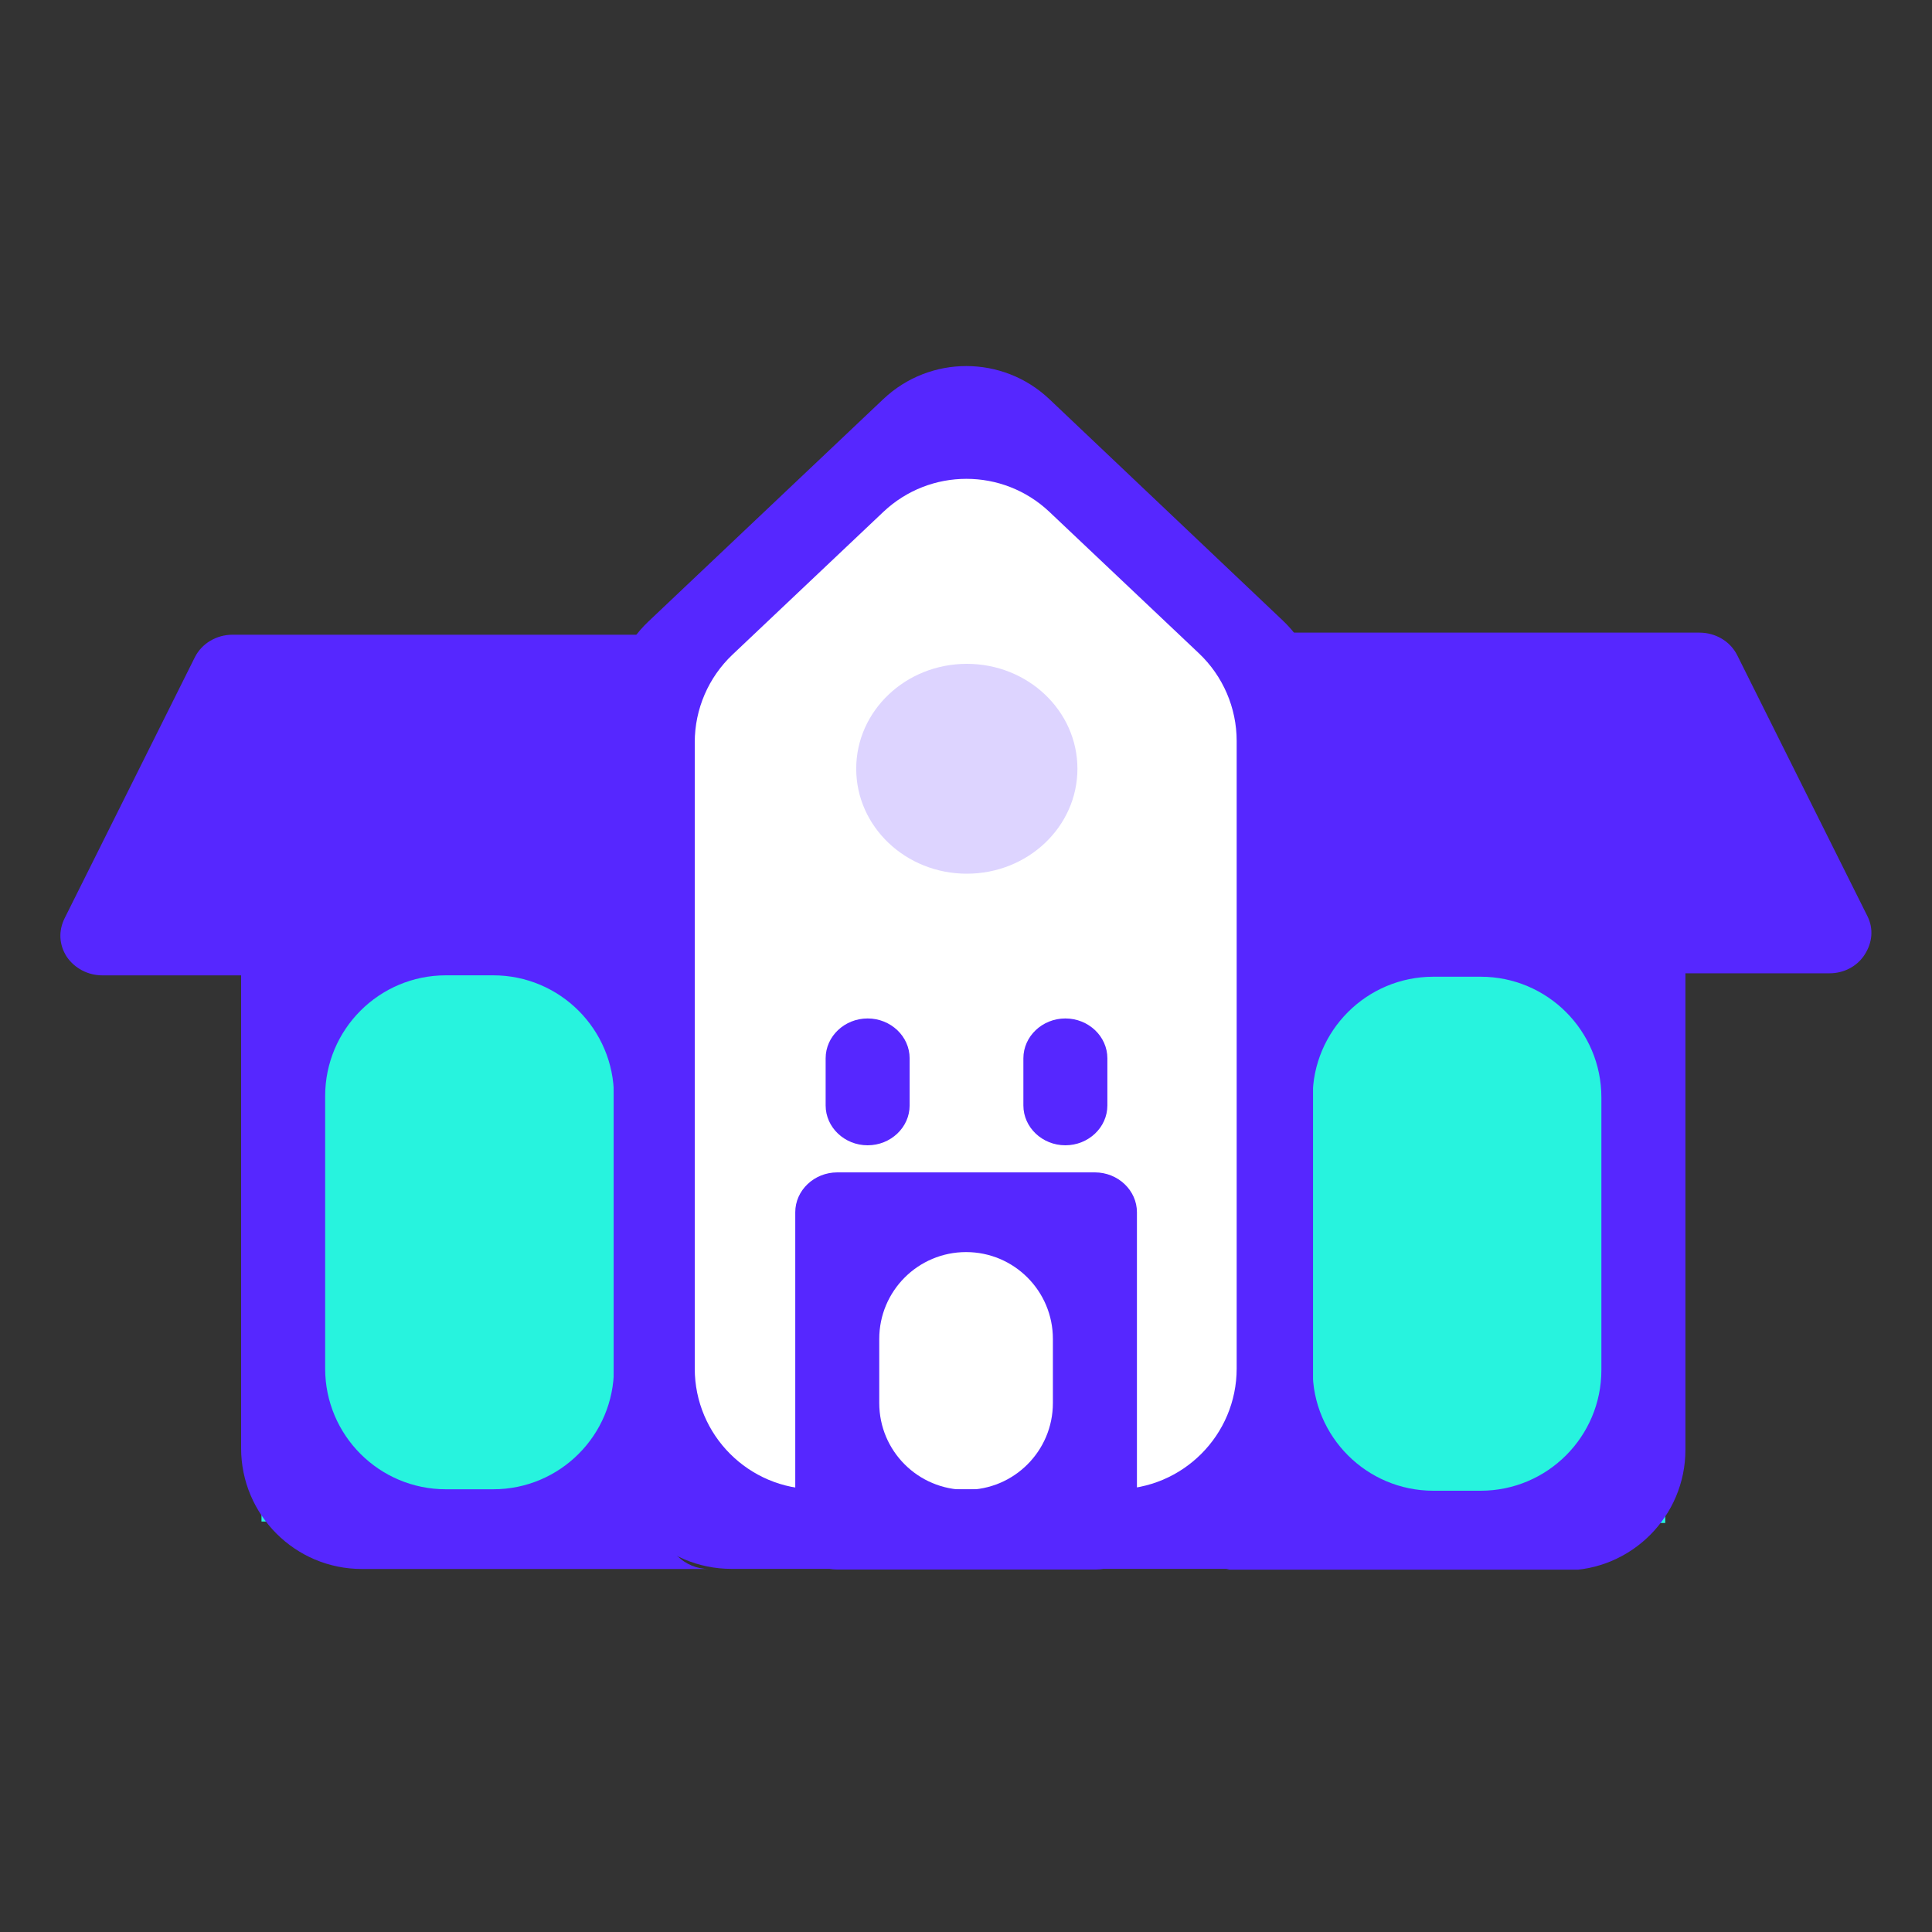 <svg width="40" height="40" viewBox="0 0 40 40" fill="none" xmlns="http://www.w3.org/2000/svg">
<rect x="0" y="0" width="40" height="40" fill="#333333" stroke="none"/>
<g clip-path="url(#clip0_937_52584)">
<path d="M13.804 16.868C13.804 18.249 12.684 19.368 11.304 19.368H6.447C4.591 19.368 3.382 17.416 4.209 15.754L4.416 15.337C4.839 14.488 5.706 13.951 6.655 13.951H11.304C12.684 13.951 13.804 15.07 13.804 16.451V16.868Z" fill="#5627FF"/>
<path d="M13.514 20.194H2.121C1.816 20.194 1.541 20.043 1.382 19.809C1.222 19.561 1.208 19.273 1.338 19.011L4.034 13.608C4.179 13.319 4.484 13.141 4.817 13.141H13.514C13.993 13.141 14.384 13.512 14.384 13.966V19.369C14.384 19.823 13.993 20.194 13.514 20.194ZM4.849 15.823C4.227 17.075 5.138 18.544 6.536 18.544H10.761C11.801 18.544 12.645 17.701 12.645 16.66C12.645 15.62 11.801 14.777 10.761 14.777H6.536C5.82 14.777 5.167 15.182 4.849 15.823Z" fill="#5627FF"/>
<path d="M26.25 19.995H37.644L34.947 14.592H26.25V19.995Z" fill="#5627FF"/>
<path d="M37.88 20.151H26.487C26.009 20.151 25.617 19.779 25.617 19.326V13.923C25.617 13.469 26.009 13.098 26.487 13.098H35.184C35.518 13.098 35.822 13.276 35.967 13.565L38.663 18.968C38.794 19.23 38.765 19.518 38.605 19.766C38.446 20.013 38.17 20.151 37.88 20.151ZM27.357 16.624C27.357 17.661 28.197 18.501 29.233 18.501H33.472C34.866 18.501 35.773 17.035 35.151 15.787C34.834 15.15 34.184 14.748 33.472 14.748H29.233C28.197 14.748 27.357 15.588 27.357 16.624Z" fill="#5627FF"/>
<path d="M13.539 31.661H26.498V13.925L20.033 7.807L13.539 13.952V31.661Z" fill="white"/>
<path d="M27.343 32.482H15.145C13.764 32.482 12.645 31.363 12.645 29.982V14.681C12.645 13.995 12.927 13.338 13.426 12.866L18.288 8.263C19.253 7.35 20.763 7.351 21.727 8.265L26.564 12.852C27.061 13.324 27.343 13.98 27.343 14.666V32.482ZM14.384 28.333C14.384 29.713 15.503 30.833 16.884 30.833H23.104C24.484 30.833 25.604 29.713 25.604 28.333V15.342C25.604 14.655 25.321 13.998 24.822 13.526L21.726 10.597C20.762 9.686 19.254 9.686 18.29 10.597L15.166 13.553C14.667 14.025 14.384 14.682 14.384 15.369V28.333Z" fill="#5627FF"/>
<path d="M20.017 18.089C21.282 18.089 22.307 17.116 22.307 15.916C22.307 14.717 21.282 13.744 20.017 13.744C18.752 13.744 17.727 14.717 17.727 15.916C17.727 17.116 18.752 18.089 20.017 18.089Z" fill="#DDD4FF"/>
<path d="M22.683 32.495H17.335C16.856 32.495 16.465 32.124 16.465 31.67V25.098C16.465 24.645 16.856 24.273 17.335 24.273H22.669C23.147 24.273 23.539 24.645 23.539 25.098V31.67C23.553 32.124 23.162 32.495 22.683 32.495ZM18.204 29.048C18.204 30.041 19.009 30.845 20.002 30.845C20.994 30.845 21.799 30.041 21.799 29.048V27.721C21.799 26.728 20.994 25.923 20.002 25.923C19.009 25.923 18.204 26.728 18.204 27.721V29.048Z" fill="#5627FF"/>
<path d="M17.963 23.712C17.485 23.712 17.094 23.341 17.094 22.887V21.911C17.094 21.457 17.485 21.086 17.963 21.086C18.442 21.086 18.833 21.457 18.833 21.911V22.887C18.833 23.341 18.442 23.712 17.963 23.712Z" fill="#5627FF"/>
<path d="M22.057 23.712C21.579 23.712 21.188 23.341 21.188 22.887V21.911C21.188 21.457 21.579 21.086 22.057 21.086C22.536 21.086 22.927 21.457 22.927 21.911V22.887C22.927 23.341 22.536 23.712 22.057 23.712Z" fill="#5627FF"/>
<path d="M9.413 24.177C8.934 24.177 8.543 23.806 8.543 23.352V22.376C8.543 21.922 8.934 21.551 9.413 21.551C9.891 21.551 10.282 21.922 10.282 22.376V23.352C10.282 23.806 9.891 24.177 9.413 24.177Z" fill="#5627FF"/>
<path d="M9.413 29.02C8.934 29.02 8.543 28.649 8.543 28.196V27.22C8.543 26.766 8.934 26.395 9.413 26.395C9.891 26.395 10.282 26.766 10.282 27.22V28.196C10.282 28.649 9.891 29.02 9.413 29.02Z" fill="#5627FF"/>
<path d="M12.706 19.566H5.414V31.502H12.706V19.566Z" fill="#27F3DE"/>
<path d="M14.675 32.484H7.492C6.111 32.484 4.992 31.365 4.992 29.984V18.543H11.253C12.633 18.543 13.753 19.662 13.753 21.043V31.562C13.753 32.071 14.166 32.484 14.675 32.484ZM6.732 28.334C6.732 29.715 7.851 30.834 9.232 30.834H10.211C11.592 30.834 12.711 29.715 12.711 28.334V22.693C12.711 21.312 11.592 20.193 10.211 20.193H9.232C7.851 20.193 6.732 21.312 6.732 22.693V28.334Z" fill="#5627FF"/>
<path d="M27.185 19.596H34.477V31.532H27.185V19.596Z" fill="#27F3DE"/>
<path d="M25.212 32.514H32.395C33.775 32.514 34.895 31.394 34.895 30.014V18.572H28.634C27.253 18.572 26.134 19.692 26.134 21.072V31.591C26.134 32.1 25.721 32.514 25.212 32.514ZM33.155 28.364C33.155 29.744 32.036 30.864 30.655 30.864H29.676C28.295 30.864 27.176 29.744 27.176 28.364V22.722C27.176 21.341 28.295 20.222 29.676 20.222H30.655C32.036 20.222 33.155 21.341 33.155 22.722V28.364Z" fill="#5627FF"/>
</g>
<defs>
<clipPath id="clip0_937_52584">
<rect x="1.25" y="7.498" width="37.5" height="25" rx="1.25" fill="white"/>
</clipPath>
</defs>
</svg>
